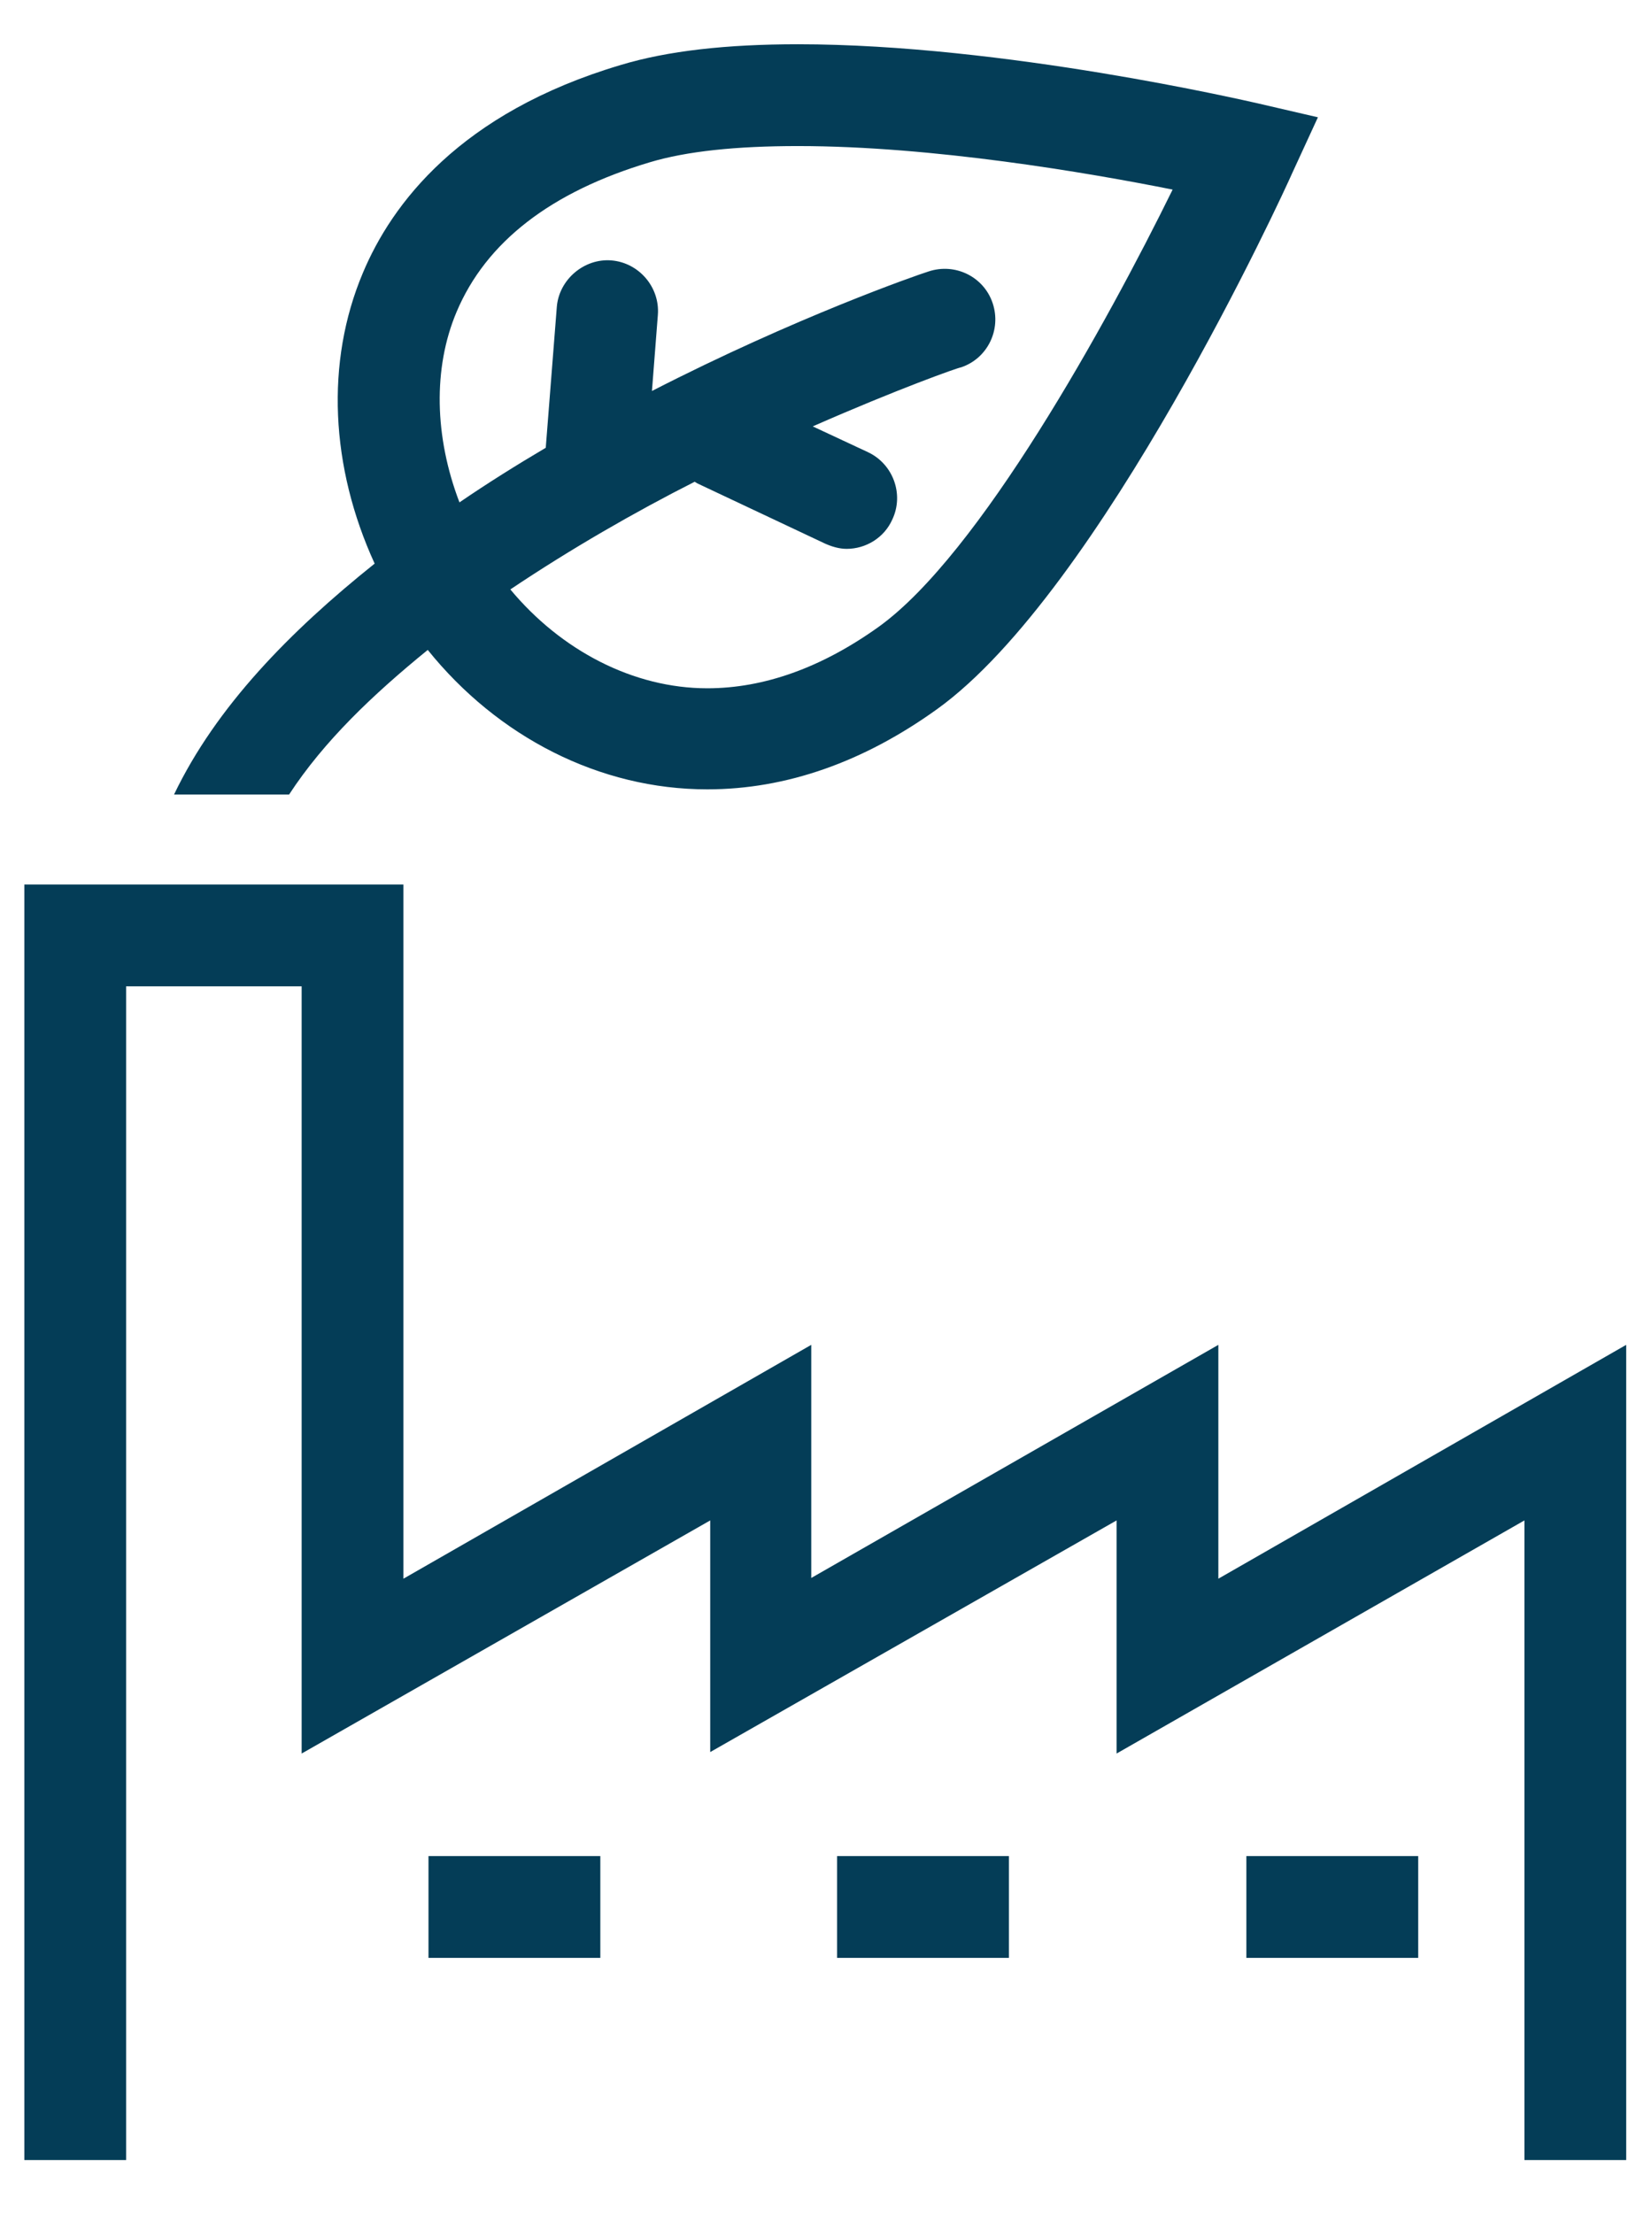 <?xml version="1.0" encoding="utf-8"?>
<!-- Generator: Adobe Illustrator 23.0.4, SVG Export Plug-In . SVG Version: 6.00 Build 0)  -->
<svg version="1.1" id="Livello_1" xmlns="http://www.w3.org/2000/svg" xmlns:xlink="http://www.w3.org/1999/xlink" x="0px" y="0px"
	 viewBox="0 0 224 300" style="enable-background:new 0 0 224 300;" xml:space="preserve">
<style type="text/css">
	.st0{fill:#043D57;}
</style>
<polygon class="st0" points="165.2,214 165.2,182.3 110,213.9 110,182.3 54.7,214 54.7,119.9 3.3,119.9 3.3,292.8 17.1,292.8 
	17.1,133.7 40.9,133.7 40.9,237.7 96.3,206.1 96.3,237.5 151.4,206.1 151.4,237.7 206.7,206.1 206.7,292.8 220.5,292.8 220.5,182.3 
	"/>
<rect x="169" y="251.6" class="st0" width="23.3" height="13.8"/>
<rect x="113.5" y="251.6" class="st0" width="23.3" height="13.8"/>
<rect x="58.1" y="251.6" class="st0" width="23.3" height="13.8"/>
<path class="st0" d="M58,88.1C67.5,99.9,81.3,107,95.9,107l0,0c10.7,0,21.2-3.7,31.2-10.9c22.2-16,47.1-70.3,48.1-72.6l3.5-7.6
	l-8.2-1.9c-1.4-0.3-34.4-8-62.3-8c-9.7,0-17.7,0.9-24,2.8c-21.9,6.5-31.1,18.9-35,28.2c-5.1,12.1-4.4,26.3,1.6,39.4
	c-11.5,9.2-21.5,19.4-27.2,31.3h15.6C43.9,100.5,50.5,94.2,58,88.1z M61.9,42.3c4-9.5,12.8-16.3,26.2-20.3c5-1.5,11.7-2.2,20.1-2.2
	c18.2,0,39.3,3.6,50.8,5.9c-8.9,18.1-26.2,49.5-39.9,59.3c-7.7,5.5-15.5,8.3-23.2,8.3c-10,0-19.8-5.1-26.7-13.4
	c8.2-5.5,16.9-10.5,25-14.6c0.1,0.1,0.2,0.1,0.3,0.2l17.4,8.2c0.9,0.4,1.9,0.7,2.9,0.7c2.6,0,5.1-1.5,6.2-4c1.6-3.4,0.1-7.5-3.3-9.1
	l-7.5-3.5c11.6-5.1,19.8-8,20.1-8c3.6-1.2,5.5-5.1,4.3-8.7c-1.2-3.6-5.1-5.5-8.7-4.3c-1.6,0.5-18,6.2-37.5,16.2l0.8-10.3
	c0.3-3.8-2.6-7.1-6.3-7.4c-3.7-0.3-7.1,2.6-7.4,6.3L74,60.7c-3.9,2.3-7.9,4.8-11.7,7.4C58.9,59.2,58.7,49.9,61.9,42.3z"/>
</svg>
